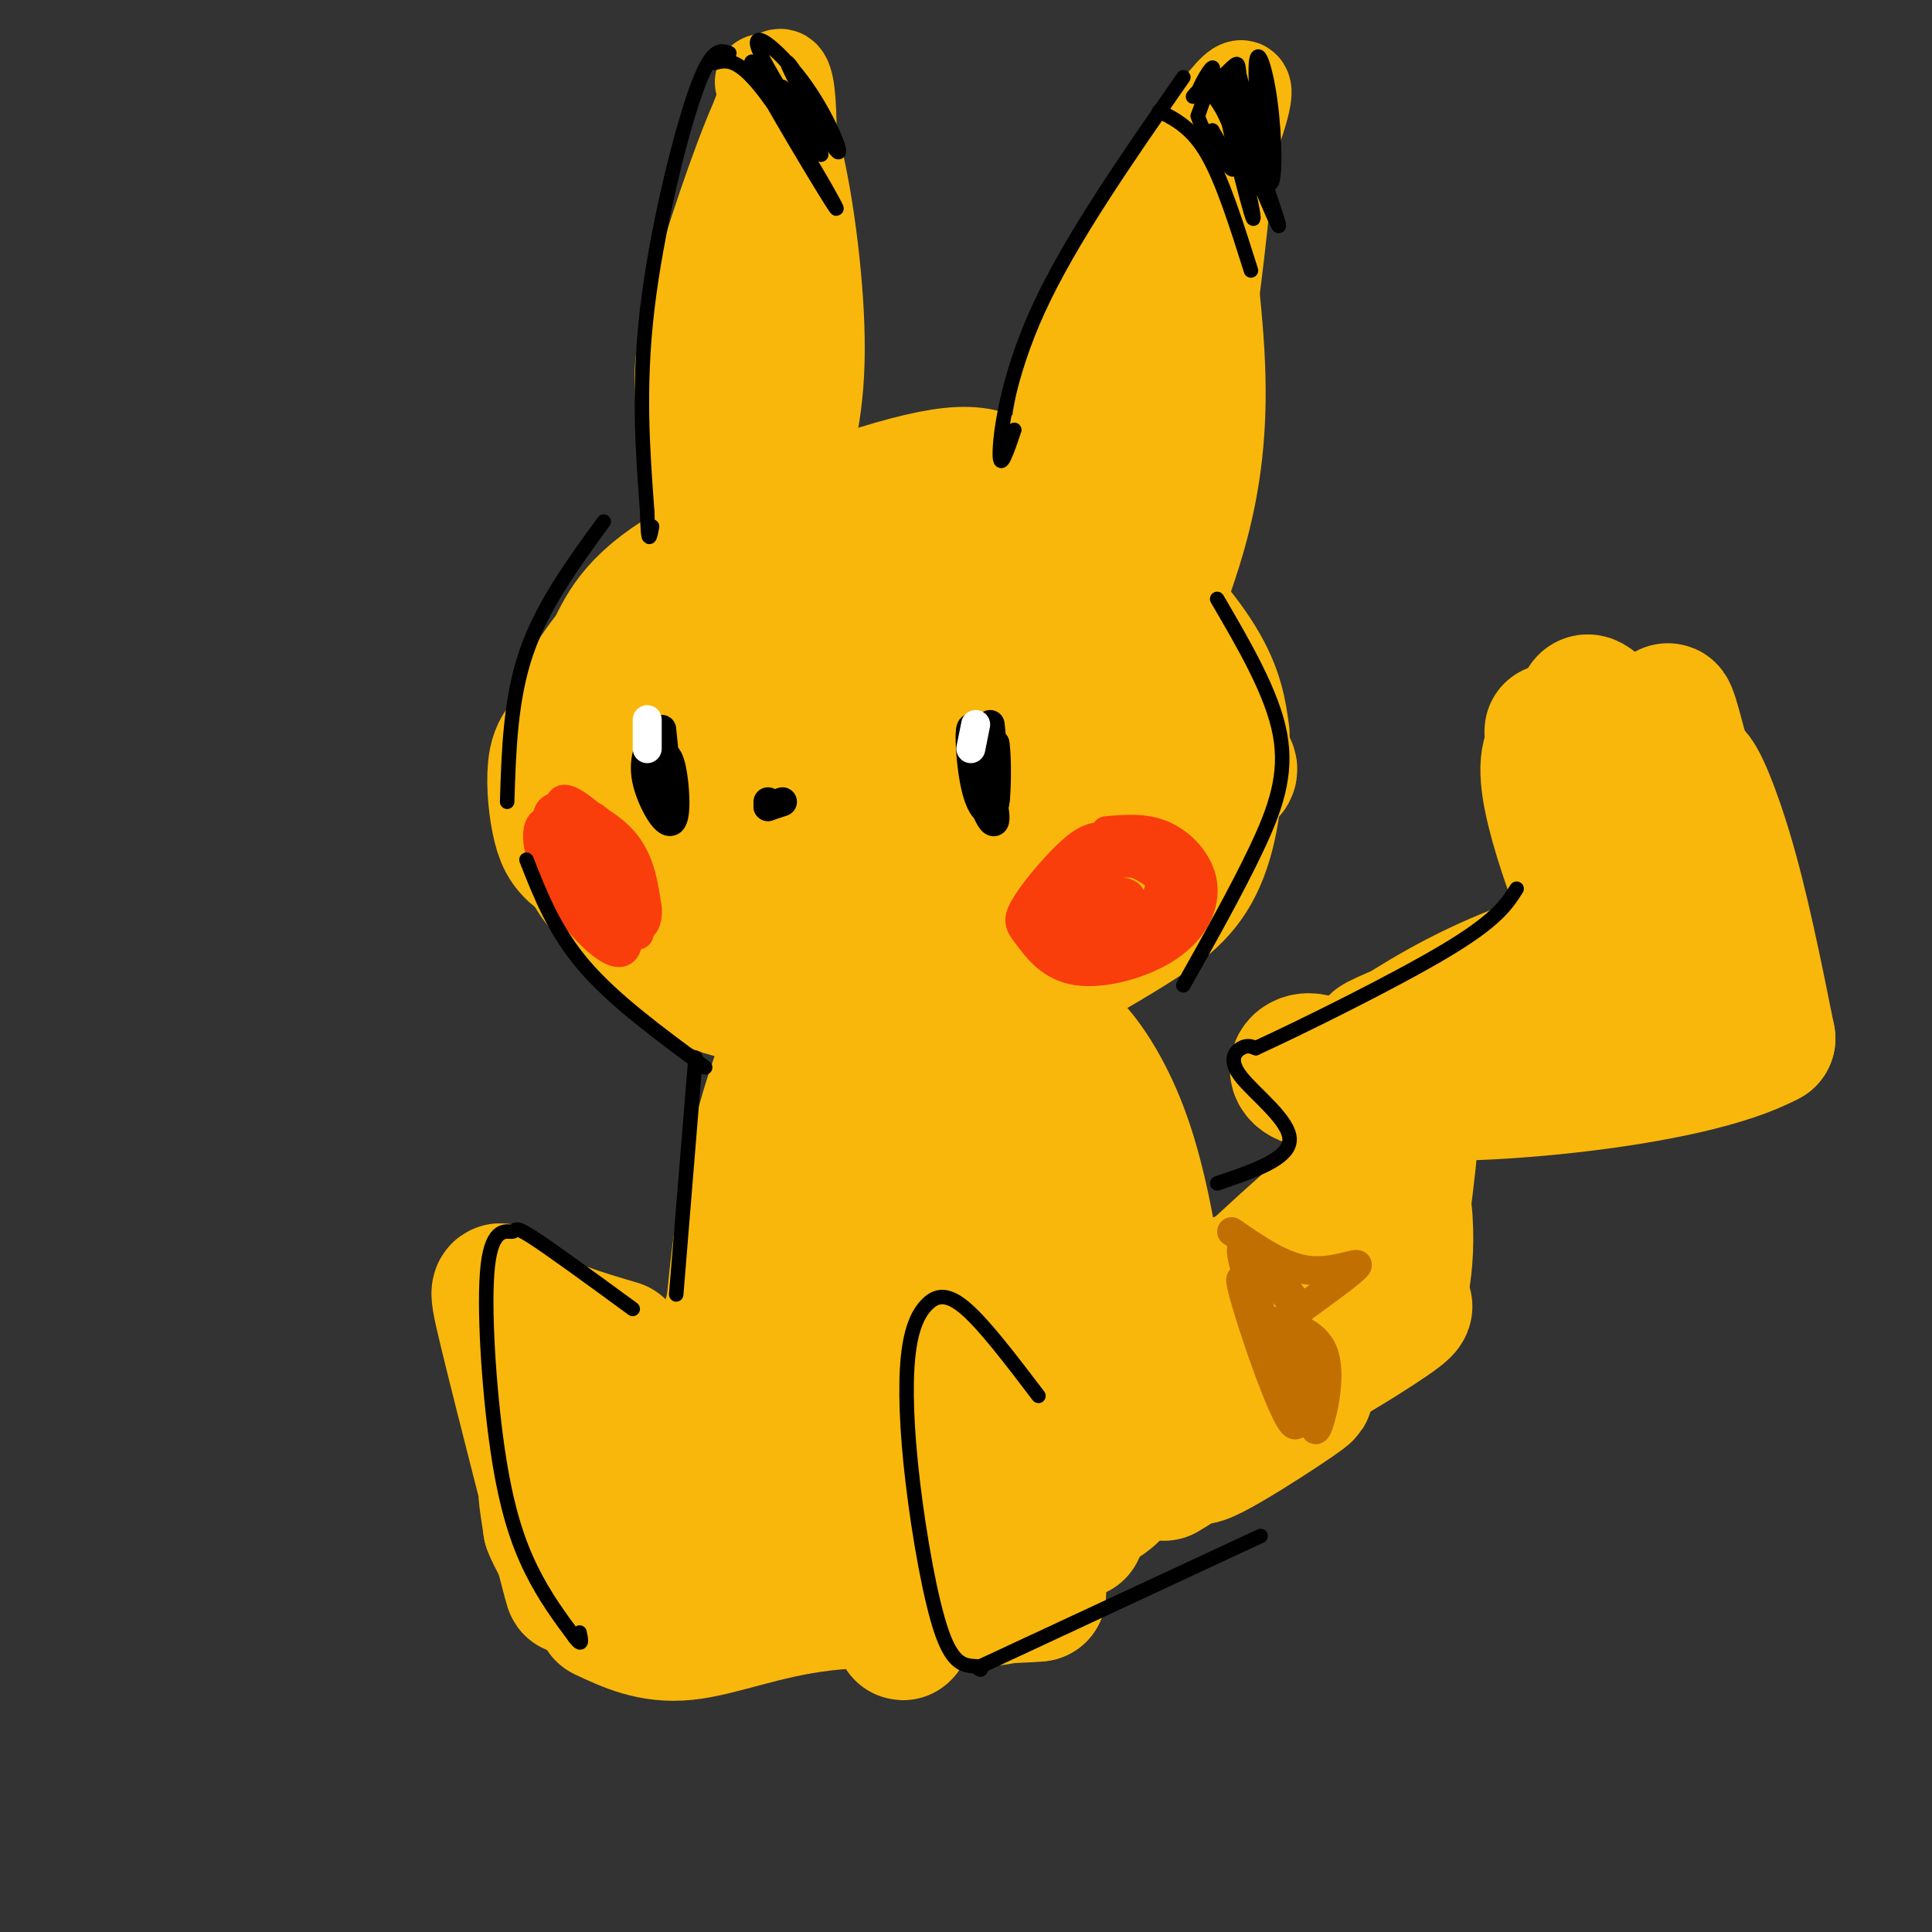 <svg viewBox='0 0 400 400' version='1.1' xmlns='http://www.w3.org/2000/svg' xmlns:xlink='http://www.w3.org/1999/xlink'><rect x="0" y="0" width="400" height="400" fill="#333333" stroke="none"/><g fill='none' stroke='#F9B70B' stroke-width='28' stroke-linecap='round' stroke-linejoin='round'><path d='M176,130c22.710,3.616 45.420,7.232 56,9c10.580,1.768 9.031,1.689 11,5c1.969,3.311 7.456,10.014 10,13c2.544,2.986 2.144,2.255 -2,5c-4.144,2.745 -12.033,8.966 -21,14c-8.967,5.034 -19.011,8.881 -33,11c-13.989,2.119 -31.922,2.509 -43,2c-11.078,-0.509 -15.300,-1.918 -20,-4c-4.700,-2.082 -9.878,-4.837 -13,-7c-3.122,-2.163 -4.187,-3.734 -5,-7c-0.813,-3.266 -1.373,-8.225 -1,-12c0.373,-3.775 1.678,-6.364 11,-11c9.322,-4.636 26.661,-11.318 44,-18'/><path d='M170,130c13.793,-3.127 26.276,-1.945 35,1c8.724,2.945 13.688,7.654 16,11c2.312,3.346 1.973,5.330 2,8c0.027,2.670 0.421,6.027 -9,11c-9.421,4.973 -28.657,11.561 -41,14c-12.343,2.439 -17.794,0.730 -23,-1c-5.206,-1.730 -10.166,-3.480 -4,-8c6.166,-4.520 23.459,-11.809 33,-15c9.541,-3.191 11.330,-2.283 16,-1c4.670,1.283 12.221,2.942 15,5c2.779,2.058 0.787,4.516 -2,7c-2.787,2.484 -6.368,4.996 -13,7c-6.632,2.004 -16.316,3.502 -26,5'/><path d='M169,174c-10.381,-0.119 -23.333,-2.917 -17,-7c6.333,-4.083 31.952,-9.452 35,-9c3.048,0.452 -16.476,6.726 -36,13'/><path d='M253,152c-0.600,-4.398 -1.200,-8.796 -5,-15c-3.800,-6.204 -10.800,-14.215 -18,-20c-7.200,-5.785 -14.600,-9.344 -19,-13c-4.400,-3.656 -5.800,-7.407 -18,-5c-12.200,2.407 -35.200,10.974 -48,18c-12.800,7.026 -15.400,12.513 -18,18'/><path d='M127,135c-4.685,5.634 -7.396,10.720 -8,18c-0.604,7.280 0.900,16.756 2,22c1.100,5.244 1.796,6.258 6,11c4.204,4.742 11.915,13.212 19,17c7.085,3.788 13.542,2.894 20,2'/><path d='M188,109c1.074,-1.933 2.149,-3.865 8,-3c5.851,0.865 16.480,4.528 25,10c8.520,5.472 14.932,12.754 20,19c5.068,6.246 8.791,11.458 10,19c1.209,7.542 -0.098,17.415 -3,24c-2.902,6.585 -7.401,9.881 -14,14c-6.599,4.119 -15.300,9.059 -24,14'/><path d='M210,206c-7.452,3.107 -14.083,3.875 -23,4c-8.917,0.125 -20.119,-0.393 -24,-1c-3.881,-0.607 -0.440,-1.304 3,-2'/><path d='M206,189c-8.298,4.565 -16.595,9.131 -24,11c-7.405,1.869 -13.917,1.042 -13,1c0.917,-0.042 9.262,0.702 13,2c3.738,1.298 2.869,3.149 2,5'/><path d='M176,221c-0.167,31.917 -0.333,63.833 0,74c0.333,10.167 1.167,-1.417 2,-13'/><path d='M181,214c1.444,-0.403 2.888,-0.806 5,-1c2.112,-0.194 4.894,-0.180 6,21c1.106,21.180 0.538,63.527 1,62c0.462,-1.527 1.955,-46.929 3,-67c1.045,-20.071 1.641,-14.813 4,-9c2.359,5.813 6.481,12.180 7,27c0.519,14.820 -2.566,38.091 -4,44c-1.434,5.909 -1.217,-5.546 -1,-17'/><path d='M202,274c0.055,-14.471 0.693,-42.148 1,-55c0.307,-12.852 0.284,-10.878 3,-6c2.716,4.878 8.171,12.660 11,14c2.829,1.340 3.032,-3.762 5,15c1.968,18.762 5.700,61.387 3,58c-2.700,-3.387 -11.831,-52.788 -14,-74c-2.169,-21.212 2.626,-14.236 5,-12c2.374,2.236 2.327,-0.267 5,2c2.673,2.267 8.066,9.303 12,21c3.934,11.697 6.410,28.056 7,38c0.590,9.944 -0.705,13.472 -2,17'/><path d='M238,292c-1.250,5.679 -3.375,11.375 -6,15c-2.625,3.625 -5.750,5.179 -9,5c-3.250,-0.179 -6.625,-2.089 -10,-4'/><path d='M165,213c-4.089,10.556 -8.178,21.111 -11,40c-2.822,18.889 -4.378,46.111 -3,51c1.378,4.889 5.689,-12.556 10,-30'/><path d='M166,250c2.327,-8.905 4.655,-17.810 2,-15c-2.655,2.810 -10.292,17.333 -15,32c-4.708,14.667 -6.488,29.476 -6,33c0.488,3.524 3.244,-4.238 6,-12'/><path d='M199,316c0.078,3.430 0.156,6.860 0,3c-0.156,-3.860 -0.544,-15.009 -2,-23c-1.456,-7.991 -3.978,-12.822 -6,-3c-2.022,9.822 -3.544,34.298 -4,42c-0.456,7.702 0.156,-1.371 5,-5c4.844,-3.629 13.922,-1.815 23,0'/><path d='M215,330c0.000,0.167 -11.500,0.583 -23,1'/><path d='M140,305c-6.310,-10.821 -12.619,-21.643 -15,-21c-2.381,0.643 -0.833,12.750 0,23c0.833,10.250 0.952,18.643 7,21c6.048,2.357 18.024,-1.321 30,-5'/><path d='M162,323c8.829,-0.719 15.900,-0.016 12,1c-3.900,1.016 -18.771,2.345 -24,2c-5.229,-0.345 -0.817,-2.363 9,-4c9.817,-1.637 25.039,-2.892 27,-1c1.961,1.892 -9.340,6.930 -20,9c-10.660,2.070 -20.678,1.173 -21,0c-0.322,-1.173 9.051,-2.621 12,-3c2.949,-0.379 -0.525,0.310 -4,1'/><path d='M153,328c-3.400,0.589 -9.901,1.560 -13,1c-3.099,-0.560 -2.796,-2.651 3,-4c5.796,-1.349 17.085,-1.957 15,-2c-2.085,-0.043 -17.542,0.478 -33,1'/><path d='M128,279c-7.687,-2.266 -15.375,-4.533 -20,-8c-4.625,-3.467 -6.188,-8.136 -3,5c3.188,13.136 11.128,44.075 13,51c1.872,6.925 -2.322,-10.164 -4,-16c-1.678,-5.836 -0.839,-0.418 0,5'/><path d='M114,316c0.833,2.333 2.917,5.667 5,9'/><path d='M223,317c-1.190,-5.780 -2.381,-11.560 -5,-17c-2.619,-5.440 -6.667,-10.542 -10,-12c-3.333,-1.458 -5.952,0.726 -9,8c-3.048,7.274 -6.524,19.637 -10,32'/><path d='M196,331c-21.917,0.417 -43.833,0.833 -50,1c-6.167,0.167 3.417,0.083 13,0'/><path d='M209,327c1.000,1.780 2.000,3.560 -5,4c-7.000,0.440 -22.000,-0.458 -34,1c-12.000,1.458 -21.000,5.274 -28,6c-7.000,0.726 -12.000,-1.637 -17,-4'/><path d='M241,290c23.810,-14.304 47.619,-28.607 45,-24c-2.619,4.607 -31.667,28.125 -37,34c-5.333,5.875 13.048,-5.893 19,-10c5.952,-4.107 -0.524,-0.554 -7,3'/><path d='M261,293c-4.500,2.500 -12.250,7.250 -20,12'/><path d='M286,258c-3.689,-16.311 -7.378,-32.622 -12,-37c-4.622,-4.378 -10.178,3.178 2,3c12.178,-0.178 42.089,-8.089 72,-16'/><path d='M348,208c12.667,-2.444 8.333,-0.556 6,1c-2.333,1.556 -2.667,2.778 -3,4'/><path d='M352,213c-4.333,-24.417 -8.667,-48.833 -10,-58c-1.333,-9.167 0.333,-3.083 2,3'/><path d='M348,161c-12.250,-5.750 -24.500,-11.500 -27,-5c-2.500,6.500 4.750,25.250 12,44'/><path d='M333,200c0.065,-0.904 -5.772,-25.165 -9,-38c-3.228,-12.835 -3.846,-14.246 0,-3c3.846,11.246 12.158,35.149 13,34c0.842,-1.149 -5.785,-27.349 -8,-39c-2.215,-11.651 -0.020,-8.752 2,-7c2.020,1.752 3.863,2.358 7,10c3.137,7.642 7.569,22.321 12,37'/><path d='M350,194c3.014,10.580 4.548,18.532 2,8c-2.548,-10.532 -9.180,-39.546 -10,-49c-0.820,-9.454 4.172,0.651 8,17c3.828,16.349 6.492,38.940 5,34c-1.492,-4.940 -7.141,-37.411 -9,-50c-1.859,-12.589 0.070,-5.294 2,2'/><path d='M348,156c2.538,7.114 7.884,23.900 10,34c2.116,10.100 1.004,13.516 1,17c-0.004,3.484 1.102,7.037 -1,-3c-2.102,-10.037 -7.412,-33.664 -8,-41c-0.588,-7.336 3.546,1.618 7,13c3.454,11.382 6.227,25.191 9,39'/><path d='M366,215c-16.703,9.118 -62.962,12.413 -73,11c-10.038,-1.413 16.144,-7.534 29,-13c12.856,-5.466 12.388,-10.276 11,-12c-1.388,-1.724 -3.694,-0.362 -6,1'/><path d='M327,202c-13.167,4.445 -43.086,15.057 -42,14c1.086,-1.057 33.177,-13.785 42,-18c8.823,-4.215 -5.622,0.081 -17,5c-11.378,4.919 -19.689,10.459 -28,16'/><path d='M282,219c-2.436,6.724 5.473,15.533 8,27c2.527,11.467 -0.328,25.592 -1,20c-0.672,-5.592 0.841,-30.901 2,-40c1.159,-9.099 1.966,-1.988 1,10c-0.966,11.988 -3.705,28.854 -5,35c-1.295,6.146 -1.148,1.573 -1,-3'/><path d='M286,268c0.200,0.037 1.200,1.629 3,2c1.800,0.371 4.400,-0.478 -4,5c-8.400,5.478 -27.800,17.282 -28,11c-0.200,-6.282 18.800,-30.652 22,-37c3.200,-6.348 -9.400,5.326 -22,17'/><path d='M257,266c-7.250,4.955 -14.376,8.844 -9,6c5.376,-2.844 23.255,-12.419 23,-13c-0.255,-0.581 -18.644,7.834 -25,11c-6.356,3.166 -0.678,1.083 5,-1'/></g>
<g fill='none' stroke='#F9B70B' stroke-width='20' stroke-linecap='round' stroke-linejoin='round'><path d='M219,100c-0.156,-8.600 -0.311,-17.200 7,-33c7.311,-15.800 22.089,-38.800 28,-46c5.911,-7.200 2.956,1.400 0,10'/><path d='M254,31c-1.238,13.940 -4.333,43.792 -9,63c-4.667,19.208 -10.905,27.774 -13,29c-2.095,1.226 -0.048,-4.887 2,-11'/><path d='M245,43c-10.867,34.022 -21.733,68.044 -23,73c-1.267,4.956 7.067,-19.156 9,-26c1.933,-6.844 -2.533,3.578 -7,14'/><path d='M167,104c-1.822,-6.156 -3.644,-12.311 -4,-29c-0.356,-16.689 0.756,-43.911 0,-54c-0.756,-10.089 -3.378,-3.044 -6,4'/><path d='M157,25c-3.687,8.153 -9.906,26.536 -13,38c-3.094,11.464 -3.064,16.010 -2,24c1.064,7.990 3.161,19.426 5,21c1.839,1.574 3.419,-6.713 5,-15'/><path d='M152,44c1.083,23.833 2.167,47.667 3,56c0.833,8.333 1.417,1.167 2,-6'/><path d='M158,17c2.378,3.822 4.756,7.644 7,18c2.244,10.356 4.356,27.244 4,40c-0.356,12.756 -3.178,21.378 -6,30'/><path d='M247,32c2.333,16.356 4.667,32.711 5,46c0.333,13.289 -1.333,23.511 -4,33c-2.667,9.489 -6.333,18.244 -10,27'/></g>
<g fill='none' stroke='#F9B70B' stroke-width='6' stroke-linecap='round' stroke-linejoin='round'><path d='M166,288c0.000,0.000 0.000,1.000 0,1'/></g>
<g fill='none' stroke='#F93D0B' stroke-width='6' stroke-linecap='round' stroke-linejoin='round'><path d='M229,172c4.088,-0.369 8.176,-0.738 12,1c3.824,1.738 7.386,5.585 8,10c0.614,4.415 -1.718,9.400 -7,13c-5.282,3.600 -13.515,5.817 -19,5c-5.485,-0.817 -8.223,-4.666 -10,-7c-1.777,-2.334 -2.593,-3.152 -1,-6c1.593,-2.848 5.595,-7.727 9,-11c3.405,-3.273 6.212,-4.939 11,-3c4.788,1.939 11.558,7.484 13,12c1.442,4.516 -2.445,8.005 -7,10c-4.555,1.995 -9.777,2.498 -15,3'/><path d='M223,199c-4.474,0.116 -8.160,-1.095 -8,-5c0.160,-3.905 4.167,-10.505 7,-14c2.833,-3.495 4.493,-3.884 8,-3c3.507,0.884 8.861,3.042 11,6c2.139,2.958 1.062,6.717 -1,9c-2.062,2.283 -5.110,3.091 -8,4c-2.890,0.909 -5.624,1.918 -9,1c-3.376,-0.918 -7.396,-3.762 -8,-7c-0.604,-3.238 2.207,-6.871 7,-9c4.793,-2.129 11.569,-2.753 15,-2c3.431,0.753 3.516,2.884 3,5c-0.516,2.116 -1.633,4.217 -4,6c-2.367,1.783 -5.983,3.249 -9,4c-3.017,0.751 -5.433,0.786 -7,0c-1.567,-0.786 -2.283,-2.393 -3,-4'/><path d='M217,190c-0.309,-1.702 0.418,-3.958 5,-5c4.582,-1.042 13.019,-0.869 12,1c-1.019,1.869 -11.495,5.433 -16,6c-4.505,0.567 -3.041,-1.863 2,-4c5.041,-2.137 13.657,-3.982 13,-3c-0.657,0.982 -10.589,4.789 -13,5c-2.411,0.211 2.697,-3.174 7,-4c4.303,-0.826 7.801,0.907 8,2c0.199,1.093 -2.900,1.547 -6,2'/><path d='M126,172c-4.492,-3.999 -8.984,-7.997 -10,-6c-1.016,1.997 1.443,9.991 4,15c2.557,5.009 5.211,7.033 8,7c2.789,-0.033 5.712,-2.124 3,-7c-2.712,-4.876 -11.061,-12.536 -13,-12c-1.939,0.536 2.530,9.268 7,18'/><path d='M125,187c0.731,4.052 -0.940,5.183 -3,1c-2.060,-4.183 -4.509,-13.680 -4,-17c0.509,-3.320 3.974,-0.461 6,1c2.026,1.461 2.612,1.526 4,7c1.388,5.474 3.579,16.356 1,18c-2.579,1.644 -9.928,-5.951 -14,-13c-4.072,-7.049 -4.865,-13.552 -2,-14c2.865,-0.448 9.390,5.158 13,10c3.610,4.842 4.305,8.921 5,13'/><path d='M131,193c-1.065,1.813 -6.228,-0.154 -10,-4c-3.772,-3.846 -6.153,-9.572 -7,-13c-0.847,-3.428 -0.159,-4.557 2,-6c2.159,-1.443 5.790,-3.198 9,1c3.210,4.198 5.998,14.349 7,19c1.002,4.651 0.218,3.801 -2,3c-2.218,-0.801 -5.871,-1.555 -9,-5c-3.129,-3.445 -5.736,-9.583 -7,-14c-1.264,-4.417 -1.187,-7.112 2,-7c3.187,0.112 9.482,3.032 13,7c3.518,3.968 4.259,8.984 5,14'/><path d='M134,188c0.333,3.467 -1.333,5.133 -4,4c-2.667,-1.133 -6.333,-5.067 -10,-9'/></g>
<g fill='none' stroke='#C26F01' stroke-width='6' stroke-linecap='round' stroke-linejoin='round'><path d='M255,255c5.356,3.711 10.711,7.422 16,8c5.289,0.578 10.511,-1.978 10,-1c-0.511,0.978 -6.756,5.489 -13,10'/><path d='M268,272c-3.249,1.885 -4.871,1.598 -3,2c1.871,0.402 7.234,1.493 9,6c1.766,4.507 -0.067,12.431 -1,15c-0.933,2.569 -0.967,-0.215 -1,-3'/><path d='M272,292c-1.555,-6.914 -4.943,-22.699 -5,-20c-0.057,2.699 3.215,23.880 1,23c-2.215,-0.880 -9.919,-23.823 -11,-29c-1.081,-5.177 4.459,7.411 10,20'/><path d='M267,286c-1.417,-3.643 -9.958,-22.750 -10,-27c-0.042,-4.250 8.417,6.357 11,10c2.583,3.643 -0.708,0.321 -4,-3'/><path d='M264,266c-1.167,-0.667 -2.083,-0.833 -3,-1'/></g>
<g fill='none' stroke='#000000' stroke-width='6' stroke-linecap='round' stroke-linejoin='round'><path d='M137,151c0.915,8.652 1.830,17.304 1,18c-0.830,0.696 -3.404,-6.566 -4,-10c-0.596,-3.434 0.788,-3.042 2,-3c1.212,0.042 2.253,-0.267 3,3c0.747,3.267 1.201,10.110 0,11c-1.201,0.890 -4.057,-4.174 -5,-8c-0.943,-3.826 0.029,-6.413 1,-9'/><path d='M135,153c1.222,2.600 3.778,13.600 4,16c0.222,2.400 -1.889,-3.800 -4,-10'/><path d='M205,150c0.704,6.530 1.408,13.060 1,16c-0.408,2.940 -1.928,2.291 -3,0c-1.072,-2.291 -1.697,-6.223 -2,-10c-0.303,-3.777 -0.283,-7.399 1,-4c1.283,3.399 3.828,13.818 4,17c0.172,3.182 -2.031,-0.874 -3,-5c-0.969,-4.126 -0.706,-8.322 0,-10c0.706,-1.678 1.853,-0.839 3,0'/><path d='M206,154c0.511,3.067 0.289,10.733 0,12c-0.289,1.267 -0.644,-3.867 -1,-9'/><path d='M159,166c0.000,0.000 0.000,1.000 0,1'/><path d='M162,166c0.000,0.000 -3.000,1.000 -3,1'/></g>
<g fill='none' stroke='#FFFFFF' stroke-width='6' stroke-linecap='round' stroke-linejoin='round'><path d='M202,150c0.000,0.000 -1.000,5.000 -1,5'/><path d='M134,149c0.000,0.000 0.000,6.000 0,6'/></g>
<g fill='none' stroke='#000000' stroke-width='3' stroke-linecap='round' stroke-linejoin='round'><path d='M245,16c-11.711,16.822 -23.422,33.644 -30,48c-6.578,14.356 -8.022,26.244 -8,30c0.022,3.756 1.511,-0.622 3,-5'/><path d='M240,23c3.417,1.750 6.833,3.500 10,9c3.167,5.500 6.083,14.750 9,24'/><path d='M247,20c0.753,-0.953 1.507,-1.906 3,-1c1.493,0.906 3.726,3.671 6,11c2.274,7.329 4.589,19.222 3,14c-1.589,-5.222 -7.082,-27.560 -6,-28c1.082,-0.440 8.738,21.017 11,28c2.262,6.983 -0.869,-0.509 -4,-8'/><path d='M260,36c-1.226,-3.124 -2.290,-6.935 -3,-12c-0.710,-5.065 -1.065,-11.385 0,-7c1.065,4.385 3.551,19.476 4,19c0.449,-0.476 -1.137,-16.519 -1,-22c0.137,-5.481 1.998,-0.399 3,7c1.002,7.399 1.143,17.114 0,17c-1.143,-0.114 -3.572,-10.057 -6,-20'/><path d='M257,18c-0.900,-4.491 -0.148,-5.719 -2,-4c-1.852,1.719 -6.306,6.386 -7,6c-0.694,-0.386 2.373,-5.825 3,-6c0.627,-0.175 -1.187,4.912 -3,10'/><path d='M248,24c1.267,4.356 5.933,10.244 7,11c1.067,0.756 -1.467,-3.622 -4,-8'/><path d='M148,13c2.476,-0.613 4.952,-1.226 11,7c6.048,8.226 15.667,25.292 14,23c-1.667,-2.292 -14.619,-23.940 -17,-29c-2.381,-5.060 5.810,6.470 14,18'/><path d='M170,32c-1.233,-2.377 -11.316,-17.320 -13,-22c-1.684,-4.680 5.029,0.903 10,8c4.971,7.097 8.198,15.706 6,13c-2.198,-2.706 -9.823,-16.729 -10,-18c-0.177,-1.271 7.092,10.208 9,14c1.908,3.792 -1.546,-0.104 -5,-4'/><path d='M167,23c-1.667,-1.500 -3.333,-3.250 -5,-5'/><path d='M151,11c-1.844,-0.689 -3.689,-1.378 -7,8c-3.311,9.378 -8.089,28.822 -10,45c-1.911,16.178 -0.956,29.089 0,42'/><path d='M134,106c0.167,7.500 0.583,5.250 1,3'/><path d='M125,108c-6.333,8.667 -12.667,17.333 -16,27c-3.333,9.667 -3.667,20.333 -4,31'/><path d='M109,178c2.917,7.417 5.833,14.833 12,22c6.167,7.167 15.583,14.083 25,21'/><path d='M144,219c0.000,0.000 -4.000,49.000 -4,49'/><path d='M131,271c-8.579,-6.275 -17.159,-12.550 -21,-15c-3.841,-2.450 -2.944,-1.074 -4,-1c-1.056,0.074 -4.067,-1.156 -5,7c-0.933,8.156 0.210,25.696 2,38c1.790,12.304 4.226,19.373 7,25c2.774,5.627 5.887,9.814 9,14'/><path d='M119,339c1.667,2.167 1.333,0.583 1,-1'/><path d='M215,289c-5.553,-7.309 -11.107,-14.617 -15,-18c-3.893,-3.383 -6.126,-2.840 -8,-1c-1.874,1.840 -3.389,4.978 -4,11c-0.611,6.022 -0.318,14.929 1,26c1.318,11.071 3.662,24.306 6,31c2.338,6.694 4.669,6.847 7,7'/><path d='M202,345c1.333,1.167 1.167,0.583 1,0'/><path d='M203,345c0.000,0.000 58.000,-27.000 58,-27'/><path d='M252,124c5.711,9.778 11.422,19.556 13,28c1.578,8.444 -0.978,15.556 -5,24c-4.022,8.444 -9.511,18.222 -15,28'/><path d='M252,245c7.452,-2.512 14.905,-5.024 15,-9c0.095,-3.976 -7.167,-9.417 -10,-13c-2.833,-3.583 -1.238,-5.310 0,-6c1.238,-0.690 2.119,-0.345 3,0'/><path d='M260,217c8.467,-3.867 28.133,-13.533 39,-20c10.867,-6.467 12.933,-9.733 15,-13'/></g>
</svg>